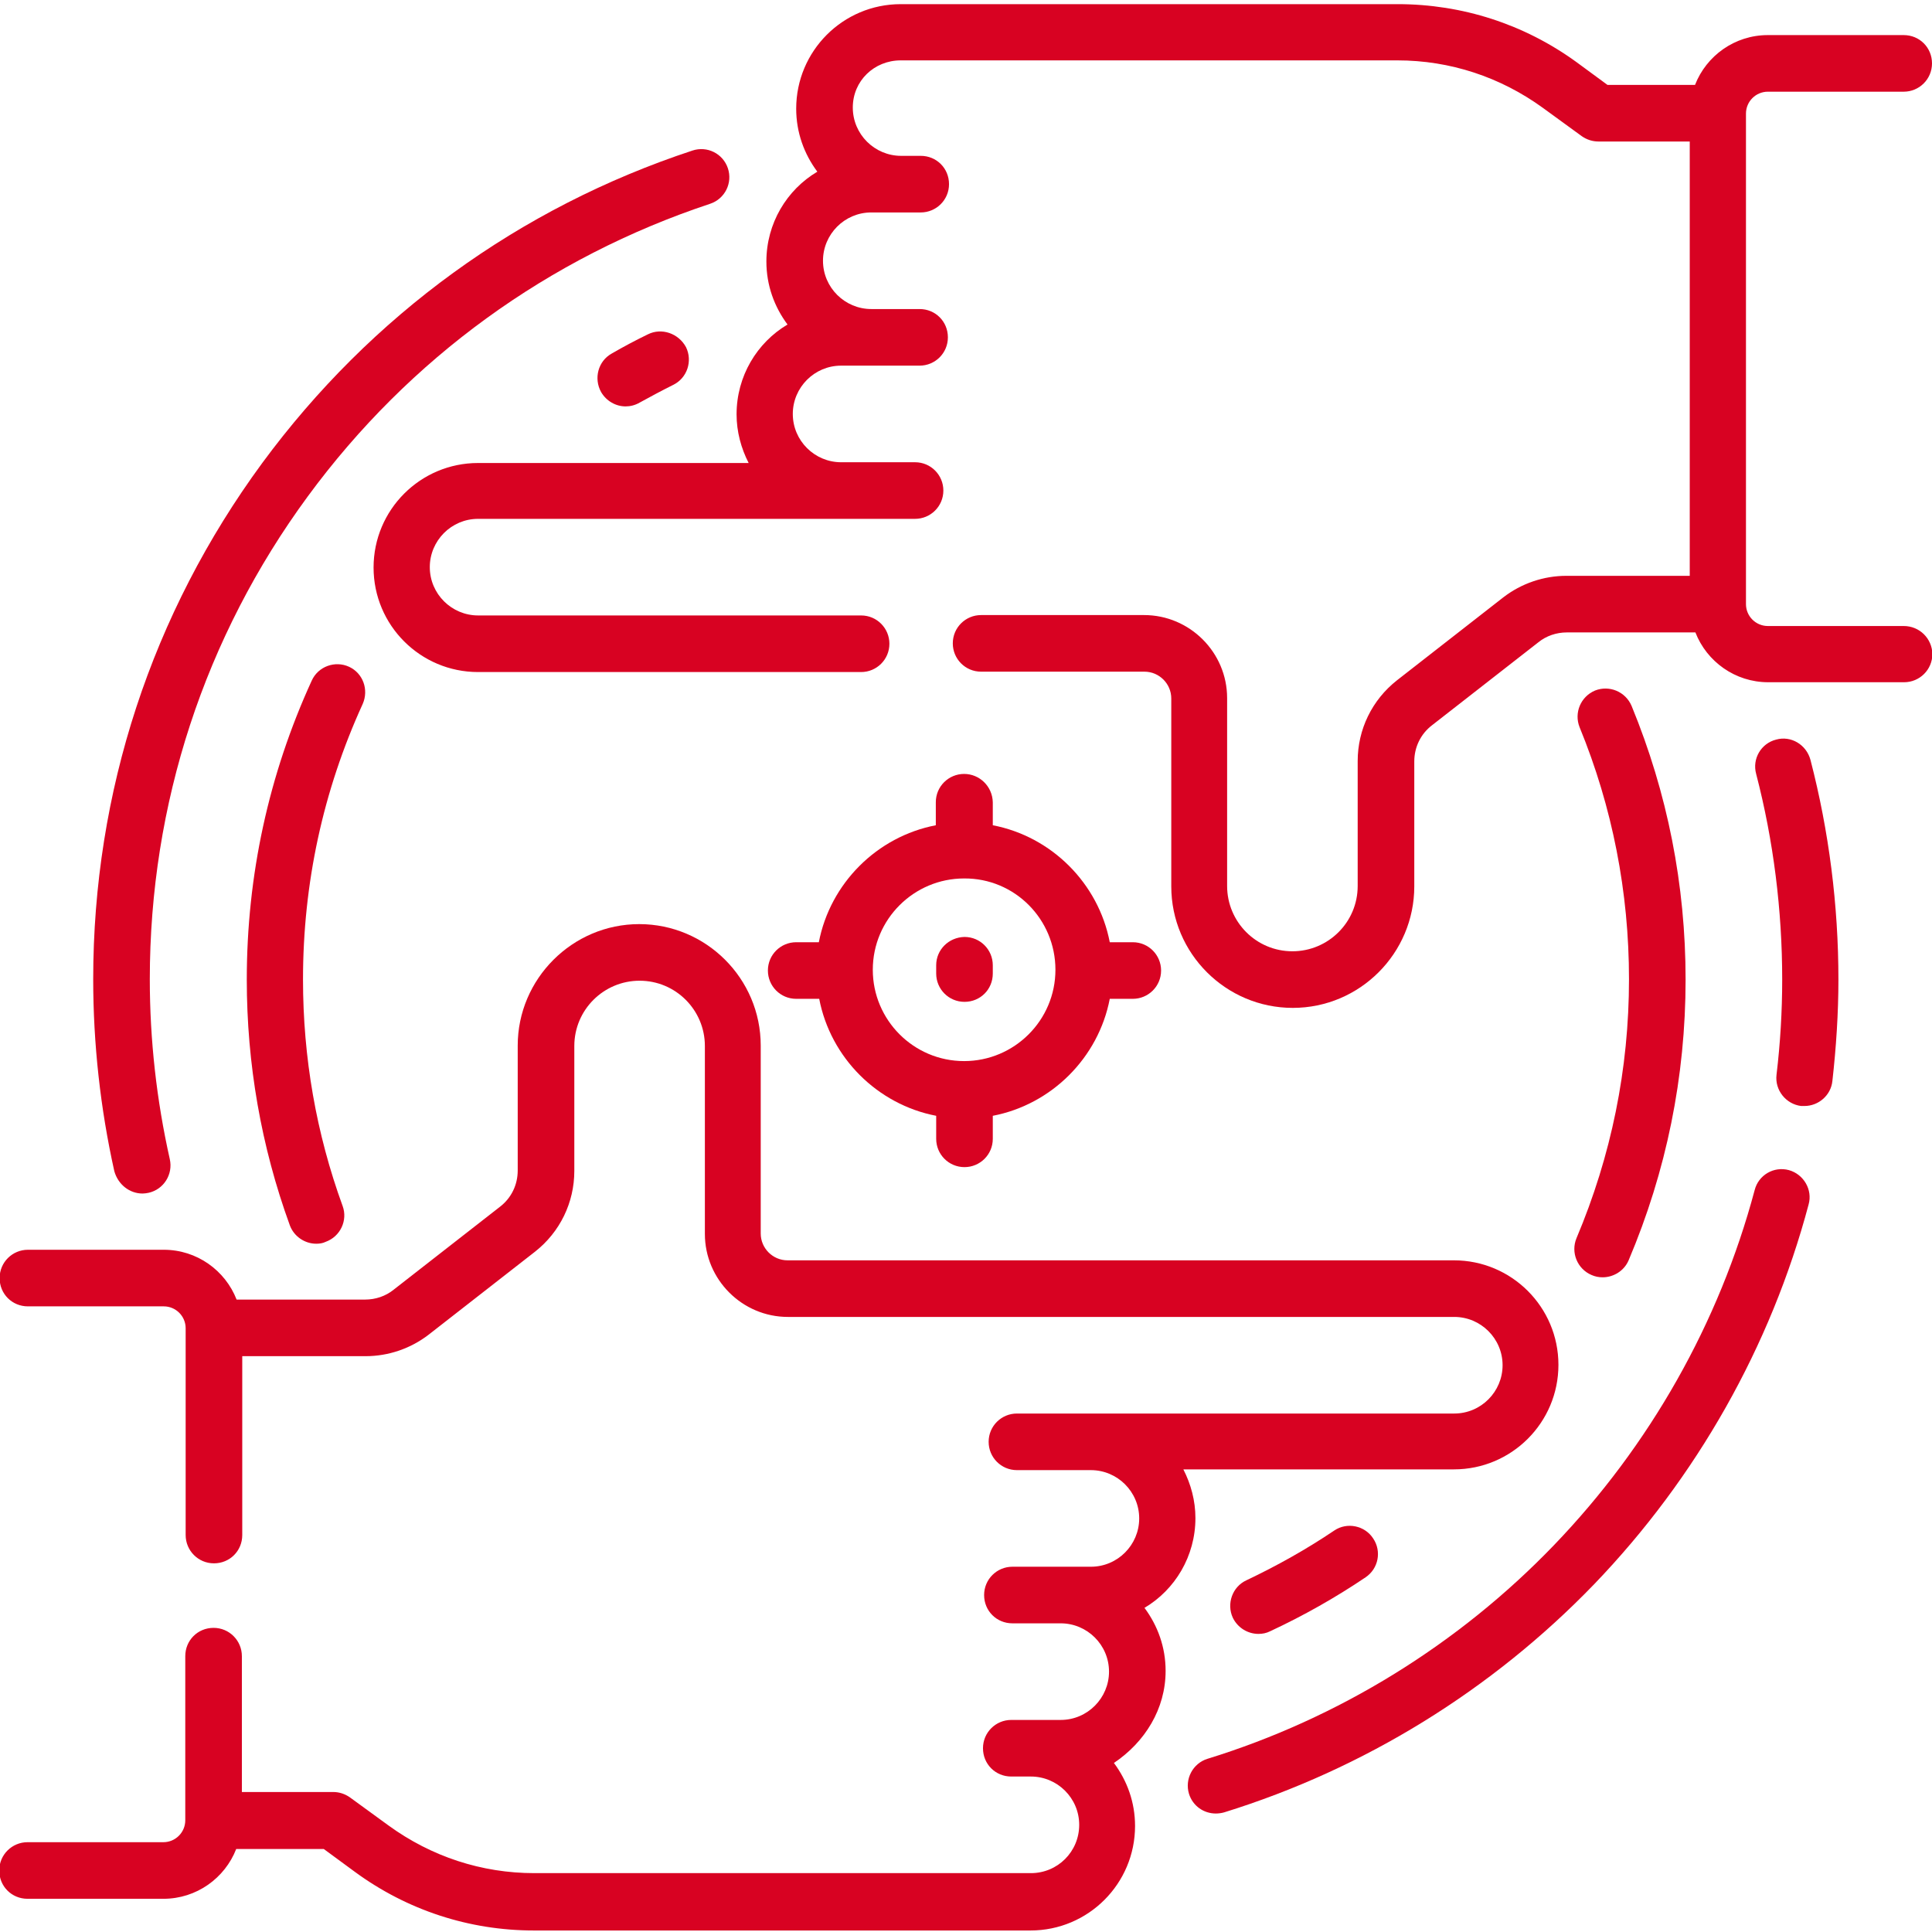 <?xml version="1.0" encoding="utf-8"?>
<!-- Generator: Adobe Illustrator 25.4.1, SVG Export Plug-In . SVG Version: 6.00 Build 0)  -->
<svg version="1.1" id="Capa_1" xmlns="http://www.w3.org/2000/svg" xmlns:xlink="http://www.w3.org/1999/xlink" x="0px" y="0px"
	 viewBox="0 0 512 512" style="enable-background:new 0 0 512 512;" xml:space="preserve">
<style type="text/css">
	.st0{fill:#D80222;}
</style>
<g>
	<path class="st0" d="M504.5,165.9h-36c-3.2,0-5.8-2.6-5.8-5.8v-130c0-3.2,2.6-5.8,5.8-5.8h36c4.1,0,7.5-3.3,7.5-7.5
		s-3.3-7.5-7.5-7.5h-36c-8.8,0-16.3,5.5-19.3,13.2h-23.2l-8.3-6.1C403.9,6.4,387.5,1.1,370.4,1.1H238.7c-15.3,0-27.7,12.4-27.7,27.7
		c0,6.3,2.1,12,5.6,16.7c-8.1,4.8-13.5,13.7-13.5,23.8c0,6.3,2.1,12,5.6,16.7c-8.1,4.8-13.5,13.7-13.5,23.8c0,4.6,1.2,9,3.2,12.9
		h-71.7c-15.3,0-27.7,12.4-27.7,27.7s12.4,27.7,27.7,27.7h101.5c4.1,0,7.5-3.3,7.5-7.5c0-4.1-3.3-7.5-7.5-7.5H126.7
		c-7,0-12.8-5.7-12.8-12.8c0-7,5.7-12.8,12.8-12.8h115.8c4.1,0,7.5-3.3,7.5-7.5c0,0,0,0,0,0c0,0,0,0,0,0c0-4.1-3.3-7.5-7.5-7.5
		h-19.6c-7,0-12.8-5.7-12.8-12.8c0-7,5.7-12.8,12.8-12.8h20.8c4.1,0,7.5-3.3,7.5-7.5s-3.3-7.5-7.5-7.5h-12.8
		c-7,0-12.8-5.7-12.8-12.8c0-7,5.7-12.8,12.8-12.8H244c4.1,0,7.5-3.3,7.5-7.5s-3.3-7.5-7.5-7.5h-5.2c-7,0-12.8-5.7-12.8-12.8
		S231.7,16,238.7,16h131.6c14,0,27.3,4.4,38.6,12.6l10.3,7.5c1.3,0.9,2.8,1.4,4.4,1.4h24.2v115.1h-32.7c-6,0-11.9,2-16.7,5.7
		l-28.2,22c-6.6,5.2-10.4,13-10.4,21.4v33.1c0,9.6-7.8,17.3-17.3,17.3c-9.6,0-17.3-7.8-17.3-17.3V185c0-12.1-9.9-22-22-22H260
		c-4.1,0-7.5,3.3-7.5,7.5c0,4.1,3.3,7.5,7.5,7.5h43.3c3.9,0,7.1,3.2,7.1,7.1v49.8c0,17.8,14.5,32.2,32.2,32.2
		c17.8,0,32.2-14.5,32.2-32.2v-33.1c0-3.8,1.7-7.3,4.7-9.6l28.2-22c2.1-1.7,4.8-2.6,7.5-2.6h34.1c3,7.7,10.5,13.2,19.3,13.2h36
		c4.1,0,7.5-3.3,7.5-7.5C512,169.2,508.7,165.9,504.5,165.9L504.5,165.9z"/>
	<path class="st0" d="M308.9,442.8c0-6.3-2.1-12-5.6-16.7c8.1-4.8,13.5-13.7,13.5-23.8c0-4.6-1.2-9-3.2-12.9h71.7
		c15.3,0,27.7-12.4,27.7-27.7s-12.4-27.7-27.7-27.7H208.7c-3.9,0-7.1-3.2-7.1-7.1v-49.8c0-17.8-14.5-32.2-32.2-32.2
		s-32.2,14.5-32.2,32.2v33.1c0,3.8-1.7,7.3-4.7,9.6l-28.2,22c-2.1,1.7-4.8,2.6-7.5,2.6H62.7c-3-7.7-10.5-13.2-19.3-13.2h-36
		c-4.1,0-7.5,3.3-7.5,7.5s3.3,7.5,7.5,7.5h36c3.2,0,5.8,2.6,5.8,5.8v54.8c0,4.1,3.3,7.5,7.5,7.5s7.5-3.3,7.5-7.5v-47.4h32.7
		c6,0,11.9-2,16.7-5.7l28.2-22c6.6-5.2,10.4-13,10.4-21.4v-33.1c0-9.6,7.8-17.3,17.3-17.3c9.6,0,17.3,7.8,17.3,17.3V327
		c0,12.1,9.9,22,22,22h176.6c7,0,12.8,5.7,12.8,12.8c0,7-5.7,12.8-12.8,12.8H269.5c-4.1,0-7.5,3.3-7.5,7.5c0,0,0,0,0,0s0,0,0,0
		c0,4.1,3.3,7.5,7.5,7.5h19.6c7,0,12.8,5.7,12.8,12.8c0,7-5.7,12.8-12.8,12.8h-20.8c-4.1,0-7.5,3.3-7.5,7.5s3.3,7.5,7.5,7.5h12.8
		c7,0,12.8,5.7,12.8,12.8c0,7-5.7,12.8-12.8,12.8H268c-4.1,0-7.5,3.3-7.5,7.5s3.3,7.5,7.5,7.5h5.2c7,0,12.8,5.7,12.8,12.8
		s-5.7,12.8-12.8,12.8H141.6c-14,0-27.3-4.4-38.6-12.6l-10.3-7.5c-1.3-0.9-2.8-1.4-4.4-1.4H64.1v-36c0-4.1-3.3-7.5-7.5-7.5
		s-7.5,3.3-7.5,7.5v43.5c0,3.2-2.6,5.8-5.8,5.8h-36c-4.1,0-7.5,3.3-7.5,7.5s3.3,7.5,7.5,7.5h36c8.8,0,16.3-5.5,19.3-13.2h23.2
		l8.3,6.1c13.8,10.1,30.2,15.5,47.4,15.5h131.6c15.3,0,27.7-12.4,27.7-27.7c0-6.3-2.1-12-5.6-16.7
		C303.4,461.7,308.9,452.9,308.9,442.8L308.9,442.8z"/>
	<path class="st0" d="M474.1,310.1c-4-1.1-8.1,1.3-9.1,5.3c-9.4,35.2-27.8,67.7-53.2,94.1c-25.3,26.3-57.1,45.9-91.8,56.6
		c-3.9,1.2-6.1,5.4-4.9,9.3c1,3.2,3.9,5.2,7.1,5.2c0.7,0,1.5-0.1,2.2-0.3c37.1-11.5,71-32.4,98.1-60.5c27.1-28.2,46.8-63,56.8-100.6
		C480.4,315.3,478,311.2,474.1,310.1z"/>
	<path class="st0" d="M470.7,196c-4,1-6.4,5.1-5.3,9.1c4.6,17.7,6.9,36.1,6.9,54.5c0,8.4-0.5,16.8-1.5,25.2
		c-0.5,4.1,2.5,7.8,6.5,8.3c0.3,0,0.6,0,0.9,0c3.7,0,7-2.8,7.4-6.6c1-8.9,1.6-18,1.6-26.9c0-19.7-2.5-39.3-7.4-58.2
		C478.7,197.3,474.6,194.9,470.7,196z"/>
	<path class="st0" d="M37.8,316.3c0.5,0,1.1-0.1,1.6-0.2c4-0.9,6.5-4.9,5.6-8.9c-3.5-15.6-5.3-31.6-5.3-47.7
		c0-46.4,14.5-90.7,41.9-128c26.9-36.6,63.8-63.3,106.6-77.5c3.9-1.3,6-5.5,4.7-9.4c-1.3-3.9-5.5-6-9.4-4.7
		c-45.8,15.1-85.2,43.7-114,82.8c-29.3,39.9-44.8,87.2-44.8,136.8c0,17.1,1.9,34.3,5.6,50.9C31.3,313.9,34.3,316.3,37.8,316.3
		L37.8,316.3z"/>
	<path class="st0" d="M92.5,176.7c-3.7-1.7-8.2-0.1-9.9,3.7c-11.4,24.9-17.2,51.6-17.2,79.2c0,22.3,3.8,44.2,11.4,65.1
		c1.1,3,4,4.9,7,4.9c0.8,0,1.7-0.1,2.5-0.5c3.9-1.4,5.9-5.7,4.5-9.5c-7-19.2-10.5-39.4-10.5-60c0-25.5,5.3-50,15.8-73
		C97.8,182.8,96.2,178.4,92.5,176.7L92.5,176.7z"/>
	<path class="st0" d="M421.8,337.9c0.9,0.4,1.9,0.6,2.9,0.6c2.9,0,5.7-1.7,6.9-4.5c10-23.6,15.1-48.6,15.1-74.4
		c0-25.1-4.8-49.4-14.3-72.5c-1.6-3.8-5.9-5.6-9.7-4.1c-3.8,1.6-5.6,5.9-4.1,9.7c8.7,21.2,13.1,43.7,13.1,66.8
		c0,23.8-4.7,46.8-13.9,68.6C416.2,331.9,418,336.3,421.8,337.9L421.8,337.9z"/>
	<path class="st0" d="M171.7,88.6c-3.3,1.6-6.5,3.3-9.6,5.1c-3.6,2-4.8,6.6-2.8,10.2c1.4,2.4,3.9,3.8,6.5,3.8c1.2,0,2.5-0.3,3.7-1
		c2.9-1.6,5.9-3.2,8.9-4.7c3.7-1.8,5.2-6.3,3.4-10C179.8,88.3,175.3,86.8,171.7,88.6z"/>
	<path class="st0" d="M353.6,405.6c-7.4,5-15.3,9.4-23.3,13.2c-3.7,1.7-5.3,6.2-3.6,9.9c1.3,2.7,4,4.3,6.8,4.3
		c1.1,0,2.1-0.2,3.1-0.7c8.8-4.1,17.3-8.9,25.3-14.3c3.4-2.3,4.3-6.9,2-10.3C361.7,404.3,357,403.3,353.6,405.6z"/>
	<path class="st0" d="M255.5,205.1c-4.1,0-7.5,3.3-7.5,7.5v6.1c-15.6,3-28,15.4-31,31H211c-4.1,0-7.5,3.3-7.5,7.5
		c0,4.1,3.3,7.5,7.5,7.5h6.1c3,15.6,15.4,28,31,31v6.1c0,4.1,3.3,7.5,7.5,7.5c4.1,0,7.5-3.3,7.5-7.5v-6.1c15.6-3,28-15.4,31-31h6.1
		c4.1,0,7.5-3.3,7.5-7.5c0-4.1-3.3-7.5-7.5-7.5h-6.1c-3-15.6-15.4-28-31-31v-6.1C263,208.4,259.6,205.1,255.5,205.1L255.5,205.1z
		 M279.7,257c0,13.4-10.9,24.2-24.2,24.2c-13.4,0-24.2-10.9-24.2-24.2c0-13.4,10.9-24.2,24.2-24.2
		C268.9,232.7,279.7,243.6,279.7,257z"/>
	<path class="st0" d="M248.1,255.8v2.2c0,4.1,3.3,7.5,7.5,7.5s7.5-3.3,7.5-7.5v-2.2c0-4.1-3.3-7.5-7.5-7.5
		C251.4,248.4,248.1,251.7,248.1,255.8L248.1,255.8z"/>
</g>
</svg>
